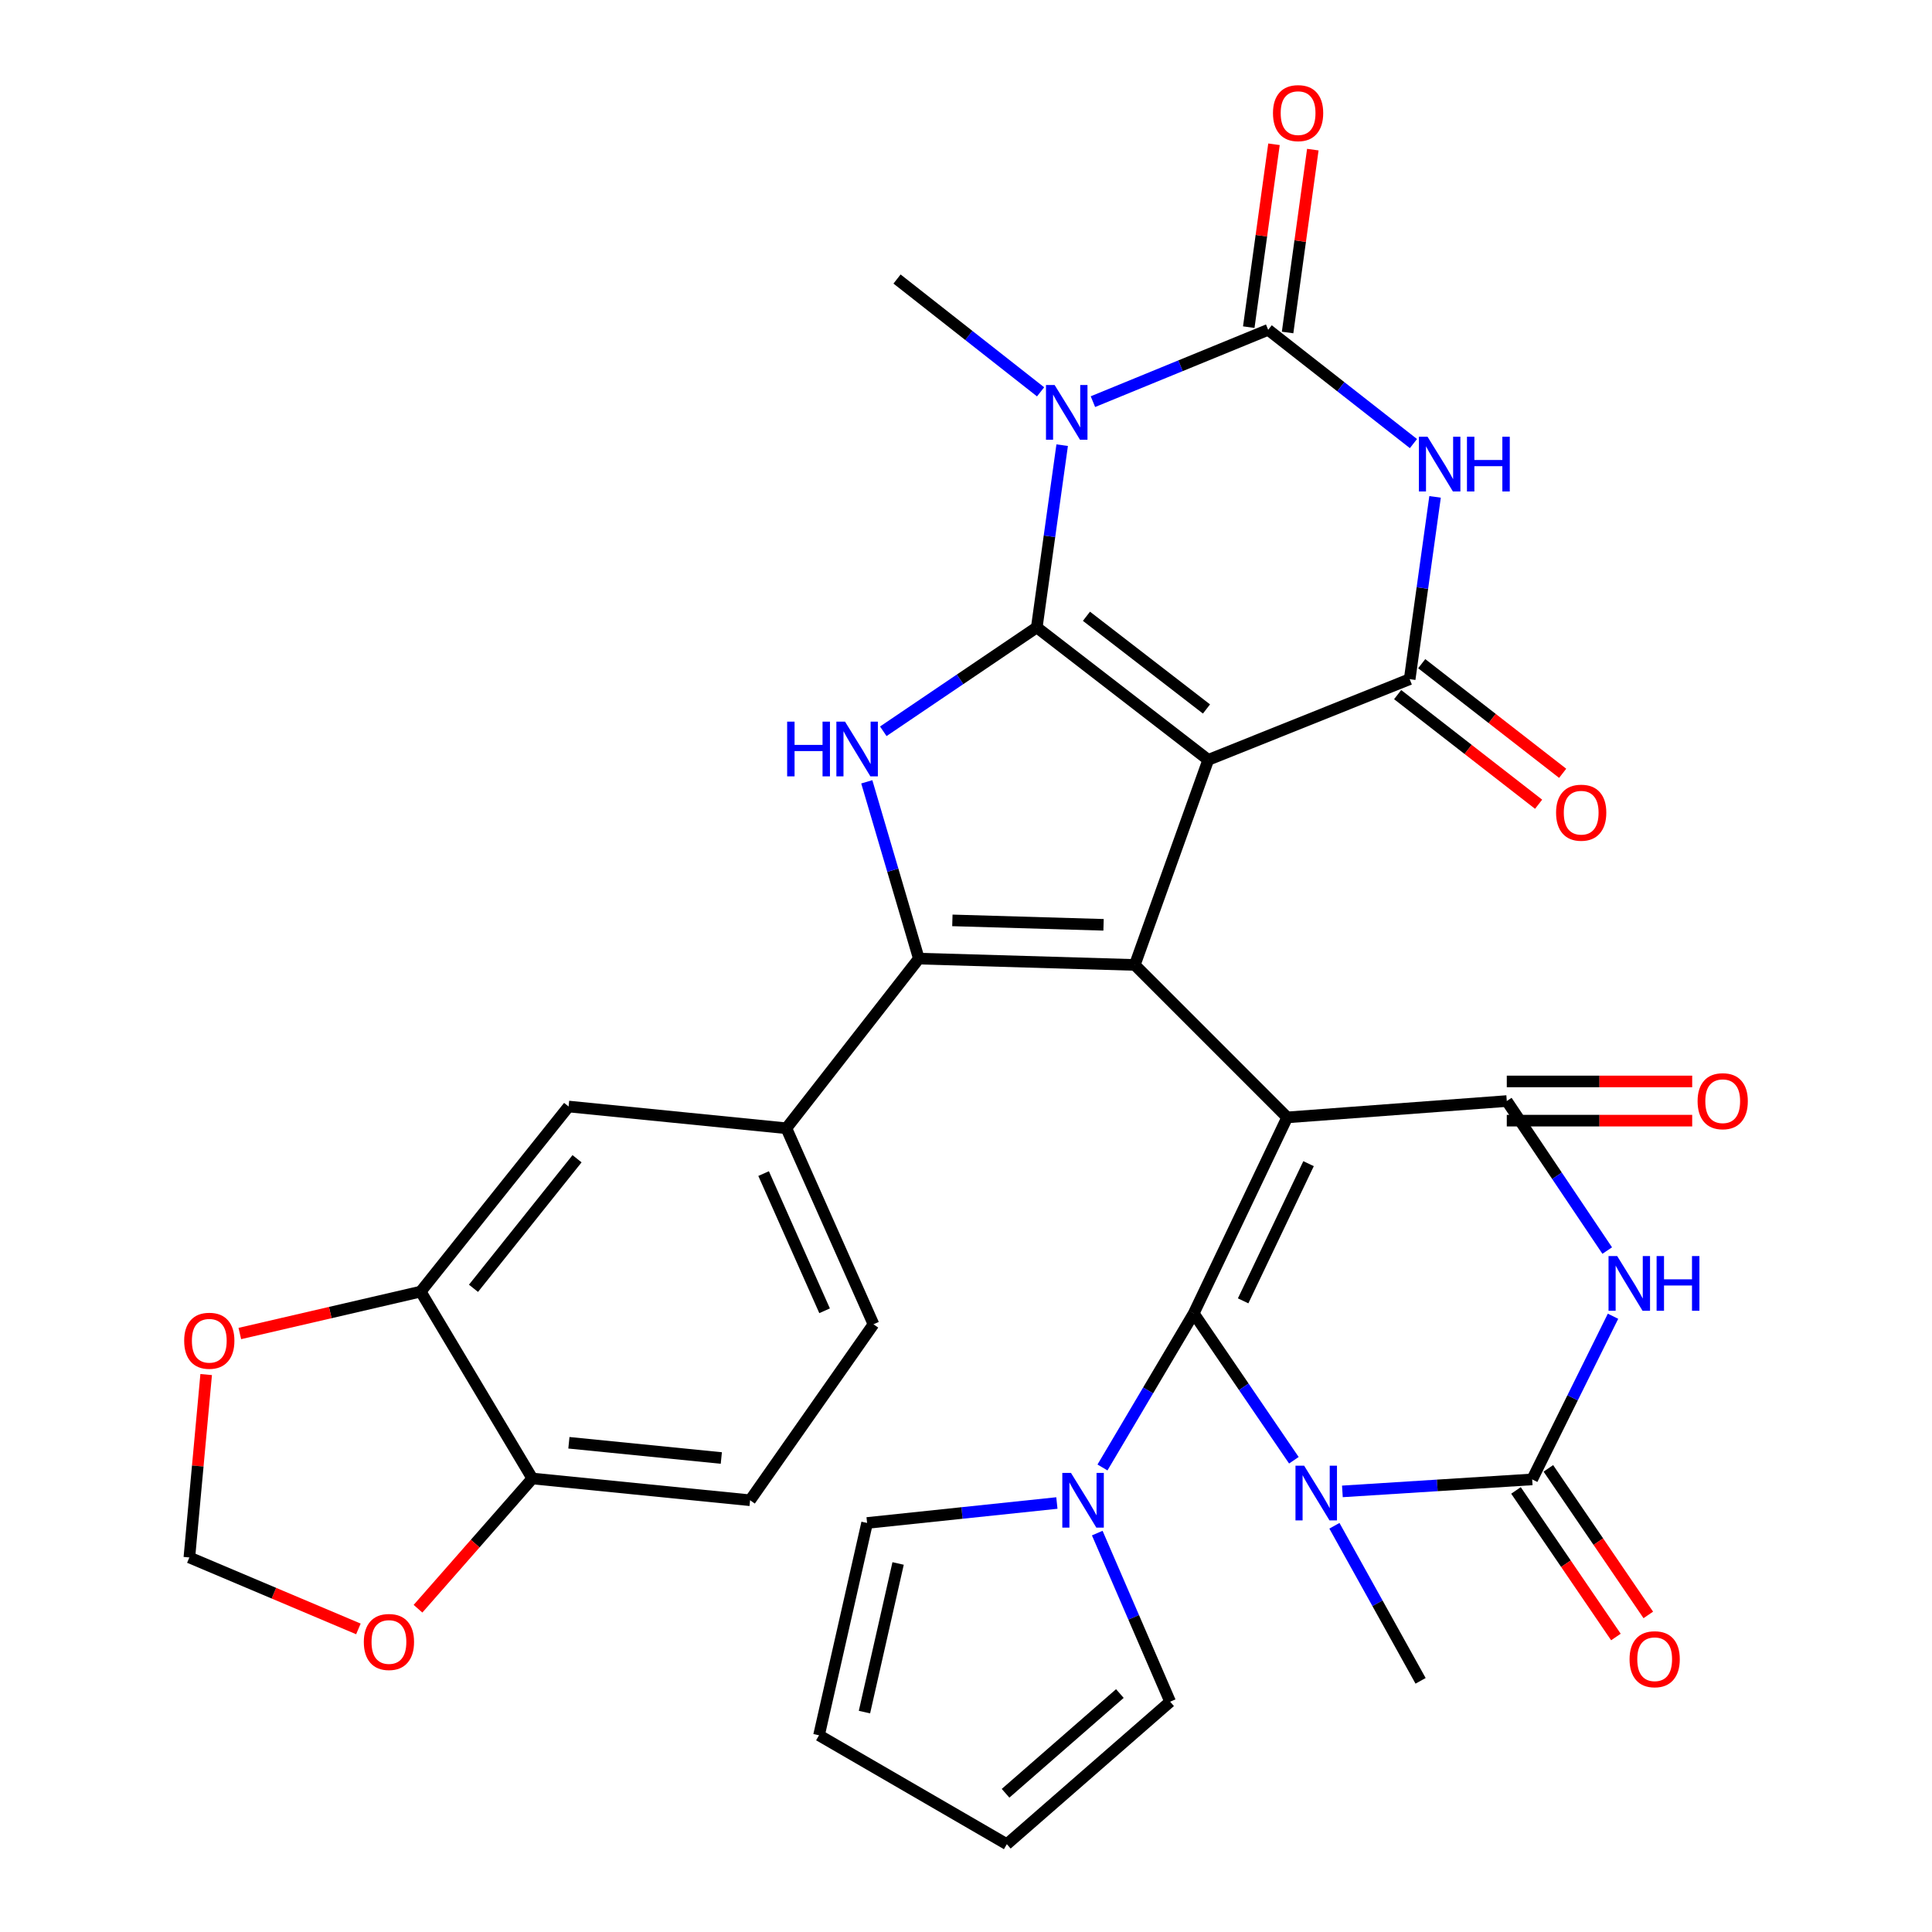 <?xml version='1.0' encoding='iso-8859-1'?>
<svg version='1.1' baseProfile='full'
              xmlns='http://www.w3.org/2000/svg'
                      xmlns:rdkit='http://www.rdkit.org/xml'
                      xmlns:xlink='http://www.w3.org/1999/xlink'
                  xml:space='preserve'
width='1000px' height='1000px' viewBox='0 0 1000 1000'>
<!-- END OF HEADER -->
<rect style='opacity:1.0;fill:#FFFFFF;stroke:none' width='1000' height='1000' x='0' y='0'> </rect>
<path class='bond-1' d='M 625.392,393.304 L 536.632,324.75' style='fill:none;fill-rule:evenodd;stroke:#000000;stroke-width:6px;stroke-linecap:butt;stroke-linejoin:miter;stroke-opacity:1' />
<path class='bond-1' d='M 624.478,366.966 L 562.346,318.979' style='fill:none;fill-rule:evenodd;stroke:#000000;stroke-width:6px;stroke-linecap:butt;stroke-linejoin:miter;stroke-opacity:1' />
<path class='bond-3' d='M 625.392,393.304 L 587.368,499.453' style='fill:none;fill-rule:evenodd;stroke:#000000;stroke-width:6px;stroke-linecap:butt;stroke-linejoin:miter;stroke-opacity:1' />
<path class='bond-7' d='M 625.392,393.304 L 729.648,351.527' style='fill:none;fill-rule:evenodd;stroke:#000000;stroke-width:6px;stroke-linecap:butt;stroke-linejoin:miter;stroke-opacity:1' />
<path class='bond-0' d='M 666.256,578.363 L 587.368,499.453' style='fill:none;fill-rule:evenodd;stroke:#000000;stroke-width:6px;stroke-linecap:butt;stroke-linejoin:miter;stroke-opacity:1' />
<path class='bond-2' d='M 666.256,578.363 L 617.875,679.802' style='fill:none;fill-rule:evenodd;stroke:#000000;stroke-width:6px;stroke-linecap:butt;stroke-linejoin:miter;stroke-opacity:1' />
<path class='bond-2' d='M 677.308,602.312 L 643.442,673.319' style='fill:none;fill-rule:evenodd;stroke:#000000;stroke-width:6px;stroke-linecap:butt;stroke-linejoin:miter;stroke-opacity:1' />
<path class='bond-8' d='M 666.256,578.363 L 779.911,569.9' style='fill:none;fill-rule:evenodd;stroke:#000000;stroke-width:6px;stroke-linecap:butt;stroke-linejoin:miter;stroke-opacity:1' />
<path class='bond-4' d='M 536.632,324.75 L 543.204,277.585' style='fill:none;fill-rule:evenodd;stroke:#000000;stroke-width:6px;stroke-linecap:butt;stroke-linejoin:miter;stroke-opacity:1' />
<path class='bond-4' d='M 543.204,277.585 L 549.775,230.42' style='fill:none;fill-rule:evenodd;stroke:#0000FF;stroke-width:6px;stroke-linecap:butt;stroke-linejoin:miter;stroke-opacity:1' />
<path class='bond-13' d='M 536.632,324.75 L 496.913,351.631' style='fill:none;fill-rule:evenodd;stroke:#000000;stroke-width:6px;stroke-linecap:butt;stroke-linejoin:miter;stroke-opacity:1' />
<path class='bond-13' d='M 496.913,351.631 L 457.193,378.512' style='fill:none;fill-rule:evenodd;stroke:#0000FF;stroke-width:6px;stroke-linecap:butt;stroke-linejoin:miter;stroke-opacity:1' />
<path class='bond-5' d='M 617.875,679.802 L 643.791,717.814' style='fill:none;fill-rule:evenodd;stroke:#000000;stroke-width:6px;stroke-linecap:butt;stroke-linejoin:miter;stroke-opacity:1' />
<path class='bond-5' d='M 643.791,717.814 L 669.706,755.825' style='fill:none;fill-rule:evenodd;stroke:#0000FF;stroke-width:6px;stroke-linecap:butt;stroke-linejoin:miter;stroke-opacity:1' />
<path class='bond-14' d='M 617.875,679.802 L 594.258,719.68' style='fill:none;fill-rule:evenodd;stroke:#000000;stroke-width:6px;stroke-linecap:butt;stroke-linejoin:miter;stroke-opacity:1' />
<path class='bond-14' d='M 594.258,719.68 L 570.642,759.559' style='fill:none;fill-rule:evenodd;stroke:#0000FF;stroke-width:6px;stroke-linecap:butt;stroke-linejoin:miter;stroke-opacity:1' />
<path class='bond-6' d='M 587.368,499.453 L 475.584,496.173' style='fill:none;fill-rule:evenodd;stroke:#000000;stroke-width:6px;stroke-linecap:butt;stroke-linejoin:miter;stroke-opacity:1' />
<path class='bond-6' d='M 571.196,478.684 L 492.947,476.389' style='fill:none;fill-rule:evenodd;stroke:#000000;stroke-width:6px;stroke-linecap:butt;stroke-linejoin:miter;stroke-opacity:1' />
<path class='bond-32' d='M 538.606,202.816 L 501.455,173.62' style='fill:none;fill-rule:evenodd;stroke:#0000FF;stroke-width:6px;stroke-linecap:butt;stroke-linejoin:miter;stroke-opacity:1' />
<path class='bond-32' d='M 501.455,173.62 L 464.303,144.424' style='fill:none;fill-rule:evenodd;stroke:#000000;stroke-width:6px;stroke-linecap:butt;stroke-linejoin:miter;stroke-opacity:1' />
<path class='bond-35' d='M 565.696,207.894 L 611.051,189.305' style='fill:none;fill-rule:evenodd;stroke:#0000FF;stroke-width:6px;stroke-linecap:butt;stroke-linejoin:miter;stroke-opacity:1' />
<path class='bond-35' d='M 611.051,189.305 L 656.406,170.716' style='fill:none;fill-rule:evenodd;stroke:#000000;stroke-width:6px;stroke-linecap:butt;stroke-linejoin:miter;stroke-opacity:1' />
<path class='bond-33' d='M 690.692,789.739 L 712.993,829.87' style='fill:none;fill-rule:evenodd;stroke:#0000FF;stroke-width:6px;stroke-linecap:butt;stroke-linejoin:miter;stroke-opacity:1' />
<path class='bond-33' d='M 712.993,829.87 L 735.294,870' style='fill:none;fill-rule:evenodd;stroke:#000000;stroke-width:6px;stroke-linecap:butt;stroke-linejoin:miter;stroke-opacity:1' />
<path class='bond-36' d='M 694.818,771.943 L 743.935,768.838' style='fill:none;fill-rule:evenodd;stroke:#0000FF;stroke-width:6px;stroke-linecap:butt;stroke-linejoin:miter;stroke-opacity:1' />
<path class='bond-36' d='M 743.935,768.838 L 793.051,765.733' style='fill:none;fill-rule:evenodd;stroke:#000000;stroke-width:6px;stroke-linecap:butt;stroke-linejoin:miter;stroke-opacity:1' />
<path class='bond-15' d='M 475.584,496.173 L 407.019,583.987' style='fill:none;fill-rule:evenodd;stroke:#000000;stroke-width:6px;stroke-linecap:butt;stroke-linejoin:miter;stroke-opacity:1' />
<path class='bond-34' d='M 475.584,496.173 L 462.115,450.421' style='fill:none;fill-rule:evenodd;stroke:#000000;stroke-width:6px;stroke-linecap:butt;stroke-linejoin:miter;stroke-opacity:1' />
<path class='bond-34' d='M 462.115,450.421 L 448.647,404.668' style='fill:none;fill-rule:evenodd;stroke:#0000FF;stroke-width:6px;stroke-linecap:butt;stroke-linejoin:miter;stroke-opacity:1' />
<path class='bond-11' d='M 729.648,351.527 L 736.22,304.357' style='fill:none;fill-rule:evenodd;stroke:#000000;stroke-width:6px;stroke-linecap:butt;stroke-linejoin:miter;stroke-opacity:1' />
<path class='bond-11' d='M 736.22,304.357 L 742.791,257.186' style='fill:none;fill-rule:evenodd;stroke:#0000FF;stroke-width:6px;stroke-linecap:butt;stroke-linejoin:miter;stroke-opacity:1' />
<path class='bond-20' d='M 723.421,359.533 L 759.901,387.904' style='fill:none;fill-rule:evenodd;stroke:#000000;stroke-width:6px;stroke-linecap:butt;stroke-linejoin:miter;stroke-opacity:1' />
<path class='bond-20' d='M 759.901,387.904 L 796.381,416.275' style='fill:none;fill-rule:evenodd;stroke:#FF0000;stroke-width:6px;stroke-linecap:butt;stroke-linejoin:miter;stroke-opacity:1' />
<path class='bond-20' d='M 735.875,343.521 L 772.355,371.891' style='fill:none;fill-rule:evenodd;stroke:#000000;stroke-width:6px;stroke-linecap:butt;stroke-linejoin:miter;stroke-opacity:1' />
<path class='bond-20' d='M 772.355,371.891 L 808.835,400.262' style='fill:none;fill-rule:evenodd;stroke:#FF0000;stroke-width:6px;stroke-linecap:butt;stroke-linejoin:miter;stroke-opacity:1' />
<path class='bond-12' d='M 779.911,569.9 L 805.902,608.596' style='fill:none;fill-rule:evenodd;stroke:#000000;stroke-width:6px;stroke-linecap:butt;stroke-linejoin:miter;stroke-opacity:1' />
<path class='bond-12' d='M 805.902,608.596 L 831.894,647.292' style='fill:none;fill-rule:evenodd;stroke:#0000FF;stroke-width:6px;stroke-linecap:butt;stroke-linejoin:miter;stroke-opacity:1' />
<path class='bond-21' d='M 779.911,580.042 L 827.895,580.042' style='fill:none;fill-rule:evenodd;stroke:#000000;stroke-width:6px;stroke-linecap:butt;stroke-linejoin:miter;stroke-opacity:1' />
<path class='bond-21' d='M 827.895,580.042 L 875.878,580.042' style='fill:none;fill-rule:evenodd;stroke:#FF0000;stroke-width:6px;stroke-linecap:butt;stroke-linejoin:miter;stroke-opacity:1' />
<path class='bond-21' d='M 779.911,559.757 L 827.895,559.757' style='fill:none;fill-rule:evenodd;stroke:#000000;stroke-width:6px;stroke-linecap:butt;stroke-linejoin:miter;stroke-opacity:1' />
<path class='bond-21' d='M 827.895,559.757 L 875.878,559.757' style='fill:none;fill-rule:evenodd;stroke:#FF0000;stroke-width:6px;stroke-linecap:butt;stroke-linejoin:miter;stroke-opacity:1' />
<path class='bond-9' d='M 656.406,170.716 L 694.002,200.158' style='fill:none;fill-rule:evenodd;stroke:#000000;stroke-width:6px;stroke-linecap:butt;stroke-linejoin:miter;stroke-opacity:1' />
<path class='bond-9' d='M 694.002,200.158 L 731.597,229.599' style='fill:none;fill-rule:evenodd;stroke:#0000FF;stroke-width:6px;stroke-linecap:butt;stroke-linejoin:miter;stroke-opacity:1' />
<path class='bond-18' d='M 666.454,172.102 L 672.983,124.776' style='fill:none;fill-rule:evenodd;stroke:#000000;stroke-width:6px;stroke-linecap:butt;stroke-linejoin:miter;stroke-opacity:1' />
<path class='bond-18' d='M 672.983,124.776 L 679.512,77.449' style='fill:none;fill-rule:evenodd;stroke:#FF0000;stroke-width:6px;stroke-linecap:butt;stroke-linejoin:miter;stroke-opacity:1' />
<path class='bond-18' d='M 646.359,169.33 L 652.888,122.003' style='fill:none;fill-rule:evenodd;stroke:#000000;stroke-width:6px;stroke-linecap:butt;stroke-linejoin:miter;stroke-opacity:1' />
<path class='bond-18' d='M 652.888,122.003 L 659.416,74.677' style='fill:none;fill-rule:evenodd;stroke:#FF0000;stroke-width:6px;stroke-linecap:butt;stroke-linejoin:miter;stroke-opacity:1' />
<path class='bond-10' d='M 793.051,765.733 L 813.973,723.509' style='fill:none;fill-rule:evenodd;stroke:#000000;stroke-width:6px;stroke-linecap:butt;stroke-linejoin:miter;stroke-opacity:1' />
<path class='bond-10' d='M 813.973,723.509 L 834.895,681.285' style='fill:none;fill-rule:evenodd;stroke:#0000FF;stroke-width:6px;stroke-linecap:butt;stroke-linejoin:miter;stroke-opacity:1' />
<path class='bond-19' d='M 784.671,771.447 L 810.532,809.378' style='fill:none;fill-rule:evenodd;stroke:#000000;stroke-width:6px;stroke-linecap:butt;stroke-linejoin:miter;stroke-opacity:1' />
<path class='bond-19' d='M 810.532,809.378 L 836.393,847.31' style='fill:none;fill-rule:evenodd;stroke:#FF0000;stroke-width:6px;stroke-linecap:butt;stroke-linejoin:miter;stroke-opacity:1' />
<path class='bond-19' d='M 801.432,760.02 L 827.293,797.951' style='fill:none;fill-rule:evenodd;stroke:#000000;stroke-width:6px;stroke-linecap:butt;stroke-linejoin:miter;stroke-opacity:1' />
<path class='bond-19' d='M 827.293,797.951 L 853.154,835.883' style='fill:none;fill-rule:evenodd;stroke:#FF0000;stroke-width:6px;stroke-linecap:butt;stroke-linejoin:miter;stroke-opacity:1' />
<path class='bond-24' d='M 547.041,777.954 L 497.924,783.119' style='fill:none;fill-rule:evenodd;stroke:#0000FF;stroke-width:6px;stroke-linecap:butt;stroke-linejoin:miter;stroke-opacity:1' />
<path class='bond-24' d='M 497.924,783.119 L 448.807,788.284' style='fill:none;fill-rule:evenodd;stroke:#000000;stroke-width:6px;stroke-linecap:butt;stroke-linejoin:miter;stroke-opacity:1' />
<path class='bond-25' d='M 567.939,793.529 L 586.799,837.163' style='fill:none;fill-rule:evenodd;stroke:#0000FF;stroke-width:6px;stroke-linecap:butt;stroke-linejoin:miter;stroke-opacity:1' />
<path class='bond-25' d='M 586.799,837.163 L 605.659,880.797' style='fill:none;fill-rule:evenodd;stroke:#000000;stroke-width:6px;stroke-linecap:butt;stroke-linejoin:miter;stroke-opacity:1' />
<path class='bond-17' d='M 407.019,583.987 L 294.311,572.728' style='fill:none;fill-rule:evenodd;stroke:#000000;stroke-width:6px;stroke-linecap:butt;stroke-linejoin:miter;stroke-opacity:1' />
<path class='bond-28' d='M 407.019,583.987 L 452.109,685.437' style='fill:none;fill-rule:evenodd;stroke:#000000;stroke-width:6px;stroke-linecap:butt;stroke-linejoin:miter;stroke-opacity:1' />
<path class='bond-28' d='M 395.246,607.443 L 426.809,678.458' style='fill:none;fill-rule:evenodd;stroke:#000000;stroke-width:6px;stroke-linecap:butt;stroke-linejoin:miter;stroke-opacity:1' />
<path class='bond-16' d='M 217.745,668.532 L 294.311,572.728' style='fill:none;fill-rule:evenodd;stroke:#000000;stroke-width:6px;stroke-linecap:butt;stroke-linejoin:miter;stroke-opacity:1' />
<path class='bond-16' d='M 245.076,666.826 L 298.673,599.763' style='fill:none;fill-rule:evenodd;stroke:#000000;stroke-width:6px;stroke-linecap:butt;stroke-linejoin:miter;stroke-opacity:1' />
<path class='bond-23' d='M 217.745,668.532 L 170.94,679.379' style='fill:none;fill-rule:evenodd;stroke:#000000;stroke-width:6px;stroke-linecap:butt;stroke-linejoin:miter;stroke-opacity:1' />
<path class='bond-23' d='M 170.94,679.379 L 124.136,690.225' style='fill:none;fill-rule:evenodd;stroke:#FF0000;stroke-width:6px;stroke-linecap:butt;stroke-linejoin:miter;stroke-opacity:1' />
<path class='bond-37' d='M 217.745,668.532 L 275.536,765.271' style='fill:none;fill-rule:evenodd;stroke:#000000;stroke-width:6px;stroke-linecap:butt;stroke-linejoin:miter;stroke-opacity:1' />
<path class='bond-22' d='M 275.536,765.271 L 388.244,776.529' style='fill:none;fill-rule:evenodd;stroke:#000000;stroke-width:6px;stroke-linecap:butt;stroke-linejoin:miter;stroke-opacity:1' />
<path class='bond-22' d='M 294.459,746.775 L 373.354,754.656' style='fill:none;fill-rule:evenodd;stroke:#000000;stroke-width:6px;stroke-linecap:butt;stroke-linejoin:miter;stroke-opacity:1' />
<path class='bond-26' d='M 275.536,765.271 L 245.946,798.972' style='fill:none;fill-rule:evenodd;stroke:#000000;stroke-width:6px;stroke-linecap:butt;stroke-linejoin:miter;stroke-opacity:1' />
<path class='bond-26' d='M 245.946,798.972 L 216.356,832.673' style='fill:none;fill-rule:evenodd;stroke:#FF0000;stroke-width:6px;stroke-linecap:butt;stroke-linejoin:miter;stroke-opacity:1' />
<path class='bond-27' d='M 106.713,711.467 L 102.364,758.801' style='fill:none;fill-rule:evenodd;stroke:#FF0000;stroke-width:6px;stroke-linecap:butt;stroke-linejoin:miter;stroke-opacity:1' />
<path class='bond-27' d='M 102.364,758.801 L 98.016,806.135' style='fill:none;fill-rule:evenodd;stroke:#000000;stroke-width:6px;stroke-linecap:butt;stroke-linejoin:miter;stroke-opacity:1' />
<path class='bond-30' d='M 448.807,788.284 L 423.924,898.186' style='fill:none;fill-rule:evenodd;stroke:#000000;stroke-width:6px;stroke-linecap:butt;stroke-linejoin:miter;stroke-opacity:1' />
<path class='bond-30' d='M 464.86,809.249 L 447.441,886.18' style='fill:none;fill-rule:evenodd;stroke:#000000;stroke-width:6px;stroke-linecap:butt;stroke-linejoin:miter;stroke-opacity:1' />
<path class='bond-29' d='M 605.659,880.797 L 521.136,954.545' style='fill:none;fill-rule:evenodd;stroke:#000000;stroke-width:6px;stroke-linecap:butt;stroke-linejoin:miter;stroke-opacity:1' />
<path class='bond-29' d='M 579.644,876.574 L 520.478,928.198' style='fill:none;fill-rule:evenodd;stroke:#000000;stroke-width:6px;stroke-linecap:butt;stroke-linejoin:miter;stroke-opacity:1' />
<path class='bond-39' d='M 185.51,843.124 L 141.763,824.629' style='fill:none;fill-rule:evenodd;stroke:#FF0000;stroke-width:6px;stroke-linecap:butt;stroke-linejoin:miter;stroke-opacity:1' />
<path class='bond-39' d='M 141.763,824.629 L 98.016,806.135' style='fill:none;fill-rule:evenodd;stroke:#000000;stroke-width:6px;stroke-linecap:butt;stroke-linejoin:miter;stroke-opacity:1' />
<path class='bond-31' d='M 452.109,685.437 L 388.244,776.529' style='fill:none;fill-rule:evenodd;stroke:#000000;stroke-width:6px;stroke-linecap:butt;stroke-linejoin:miter;stroke-opacity:1' />
<path class='bond-38' d='M 521.136,954.545 L 423.924,898.186' style='fill:none;fill-rule:evenodd;stroke:#000000;stroke-width:6px;stroke-linecap:butt;stroke-linejoin:miter;stroke-opacity:1' />
<path  class='atom-5' d='M 545.879 199.291
L 555.159 214.291
Q 556.079 215.771, 557.559 218.451
Q 559.039 221.131, 559.119 221.291
L 559.119 199.291
L 562.879 199.291
L 562.879 227.611
L 558.999 227.611
L 549.039 211.211
Q 547.879 209.291, 546.639 207.091
Q 545.439 204.891, 545.079 204.211
L 545.079 227.611
L 541.399 227.611
L 541.399 199.291
L 545.879 199.291
' fill='#0000FF'/>
<path  class='atom-6' d='M 675.019 758.639
L 684.299 773.639
Q 685.219 775.119, 686.699 777.799
Q 688.179 780.479, 688.259 780.639
L 688.259 758.639
L 692.019 758.639
L 692.019 786.959
L 688.139 786.959
L 678.179 770.559
Q 677.019 768.639, 675.779 766.439
Q 674.579 764.239, 674.219 763.559
L 674.219 786.959
L 670.539 786.959
L 670.539 758.639
L 675.019 758.639
' fill='#0000FF'/>
<path  class='atom-12' d='M 738.895 226.056
L 748.175 241.056
Q 749.095 242.536, 750.575 245.216
Q 752.055 247.896, 752.135 248.056
L 752.135 226.056
L 755.895 226.056
L 755.895 254.376
L 752.015 254.376
L 742.055 237.976
Q 740.895 236.056, 739.655 233.856
Q 738.455 231.656, 738.095 230.976
L 738.095 254.376
L 734.415 254.376
L 734.415 226.056
L 738.895 226.056
' fill='#0000FF'/>
<path  class='atom-12' d='M 759.295 226.056
L 763.135 226.056
L 763.135 238.096
L 777.615 238.096
L 777.615 226.056
L 781.455 226.056
L 781.455 254.376
L 777.615 254.376
L 777.615 241.296
L 763.135 241.296
L 763.135 254.376
L 759.295 254.376
L 759.295 226.056
' fill='#0000FF'/>
<path  class='atom-13' d='M 837.054 650.135
L 846.334 665.135
Q 847.254 666.615, 848.734 669.295
Q 850.214 671.975, 850.294 672.135
L 850.294 650.135
L 854.054 650.135
L 854.054 678.455
L 850.174 678.455
L 840.214 662.055
Q 839.054 660.135, 837.814 657.935
Q 836.614 655.735, 836.254 655.055
L 836.254 678.455
L 832.574 678.455
L 832.574 650.135
L 837.054 650.135
' fill='#0000FF'/>
<path  class='atom-13' d='M 857.454 650.135
L 861.294 650.135
L 861.294 662.175
L 875.774 662.175
L 875.774 650.135
L 879.614 650.135
L 879.614 678.455
L 875.774 678.455
L 875.774 665.375
L 861.294 665.375
L 861.294 678.455
L 857.454 678.455
L 857.454 650.135
' fill='#0000FF'/>
<path  class='atom-14' d='M 407.426 373.52
L 411.266 373.52
L 411.266 385.56
L 425.746 385.56
L 425.746 373.52
L 429.586 373.52
L 429.586 401.84
L 425.746 401.84
L 425.746 388.76
L 411.266 388.76
L 411.266 401.84
L 407.426 401.84
L 407.426 373.52
' fill='#0000FF'/>
<path  class='atom-14' d='M 437.386 373.52
L 446.666 388.52
Q 447.586 390, 449.066 392.68
Q 450.546 395.36, 450.626 395.52
L 450.626 373.52
L 454.386 373.52
L 454.386 401.84
L 450.506 401.84
L 440.546 385.44
Q 439.386 383.52, 438.146 381.32
Q 436.946 379.12, 436.586 378.44
L 436.586 401.84
L 432.906 401.84
L 432.906 373.52
L 437.386 373.52
' fill='#0000FF'/>
<path  class='atom-15' d='M 554.331 762.369
L 563.611 777.369
Q 564.531 778.849, 566.011 781.529
Q 567.491 784.209, 567.571 784.369
L 567.571 762.369
L 571.331 762.369
L 571.331 790.689
L 567.451 790.689
L 557.491 774.289
Q 556.331 772.369, 555.091 770.169
Q 553.891 767.969, 553.531 767.289
L 553.531 790.689
L 549.851 790.689
L 549.851 762.369
L 554.331 762.369
' fill='#0000FF'/>
<path  class='atom-19' d='M 658.891 58.55
Q 658.891 51.75, 662.251 47.95
Q 665.611 44.15, 671.891 44.15
Q 678.171 44.15, 681.531 47.95
Q 684.891 51.75, 684.891 58.55
Q 684.891 65.43, 681.491 69.35
Q 678.091 73.23, 671.891 73.23
Q 665.651 73.23, 662.251 69.35
Q 658.891 65.47, 658.891 58.55
M 671.891 70.03
Q 676.211 70.03, 678.531 67.15
Q 680.891 64.23, 680.891 58.55
Q 680.891 52.99, 678.531 50.19
Q 676.211 47.35, 671.891 47.35
Q 667.571 47.35, 665.211 50.15
Q 662.891 52.95, 662.891 58.55
Q 662.891 64.27, 665.211 67.15
Q 667.571 70.03, 671.891 70.03
' fill='#FF0000'/>
<path  class='atom-20' d='M 843.455 858.811
Q 843.455 852.011, 846.815 848.211
Q 850.175 844.411, 856.455 844.411
Q 862.735 844.411, 866.095 848.211
Q 869.455 852.011, 869.455 858.811
Q 869.455 865.691, 866.055 869.611
Q 862.655 873.491, 856.455 873.491
Q 850.215 873.491, 846.815 869.611
Q 843.455 865.731, 843.455 858.811
M 856.455 870.291
Q 860.775 870.291, 863.095 867.411
Q 865.455 864.491, 865.455 858.811
Q 865.455 853.251, 863.095 850.451
Q 860.775 847.611, 856.455 847.611
Q 852.135 847.611, 849.775 850.411
Q 847.455 853.211, 847.455 858.811
Q 847.455 864.531, 849.775 867.411
Q 852.135 870.291, 856.455 870.291
' fill='#FF0000'/>
<path  class='atom-21' d='M 805.419 420.645
Q 805.419 413.845, 808.779 410.045
Q 812.139 406.245, 818.419 406.245
Q 824.699 406.245, 828.059 410.045
Q 831.419 413.845, 831.419 420.645
Q 831.419 427.525, 828.019 431.445
Q 824.619 435.325, 818.419 435.325
Q 812.179 435.325, 808.779 431.445
Q 805.419 427.565, 805.419 420.645
M 818.419 432.125
Q 822.739 432.125, 825.059 429.245
Q 827.419 426.325, 827.419 420.645
Q 827.419 415.085, 825.059 412.285
Q 822.739 409.445, 818.419 409.445
Q 814.099 409.445, 811.739 412.245
Q 809.419 415.045, 809.419 420.645
Q 809.419 426.365, 811.739 429.245
Q 814.099 432.125, 818.419 432.125
' fill='#FF0000'/>
<path  class='atom-22' d='M 878.672 569.98
Q 878.672 563.18, 882.032 559.38
Q 885.392 555.58, 891.672 555.58
Q 897.952 555.58, 901.312 559.38
Q 904.672 563.18, 904.672 569.98
Q 904.672 576.86, 901.272 580.78
Q 897.872 584.66, 891.672 584.66
Q 885.432 584.66, 882.032 580.78
Q 878.672 576.9, 878.672 569.98
M 891.672 581.46
Q 895.992 581.46, 898.312 578.58
Q 900.672 575.66, 900.672 569.98
Q 900.672 564.42, 898.312 561.62
Q 895.992 558.78, 891.672 558.78
Q 887.352 558.78, 884.992 561.58
Q 882.672 564.38, 882.672 569.98
Q 882.672 575.7, 884.992 578.58
Q 887.352 581.46, 891.672 581.46
' fill='#FF0000'/>
<path  class='atom-24' d='M 95.328 693.969
Q 95.328 687.169, 98.688 683.369
Q 102.048 679.569, 108.328 679.569
Q 114.608 679.569, 117.968 683.369
Q 121.328 687.169, 121.328 693.969
Q 121.328 700.849, 117.928 704.769
Q 114.528 708.649, 108.328 708.649
Q 102.088 708.649, 98.688 704.769
Q 95.328 700.889, 95.328 693.969
M 108.328 705.449
Q 112.648 705.449, 114.968 702.569
Q 117.328 699.649, 117.328 693.969
Q 117.328 688.409, 114.968 685.609
Q 112.648 682.769, 108.328 682.769
Q 104.008 682.769, 101.648 685.569
Q 99.328 688.369, 99.328 693.969
Q 99.328 699.689, 101.648 702.569
Q 104.008 705.449, 108.328 705.449
' fill='#FF0000'/>
<path  class='atom-27' d='M 188.314 849.885
Q 188.314 843.085, 191.674 839.285
Q 195.034 835.485, 201.314 835.485
Q 207.594 835.485, 210.954 839.285
Q 214.314 843.085, 214.314 849.885
Q 214.314 856.765, 210.914 860.685
Q 207.514 864.565, 201.314 864.565
Q 195.074 864.565, 191.674 860.685
Q 188.314 856.805, 188.314 849.885
M 201.314 861.365
Q 205.634 861.365, 207.954 858.485
Q 210.314 855.565, 210.314 849.885
Q 210.314 844.325, 207.954 841.525
Q 205.634 838.685, 201.314 838.685
Q 196.994 838.685, 194.634 841.485
Q 192.314 844.285, 192.314 849.885
Q 192.314 855.605, 194.634 858.485
Q 196.994 861.365, 201.314 861.365
' fill='#FF0000'/>
</svg>
